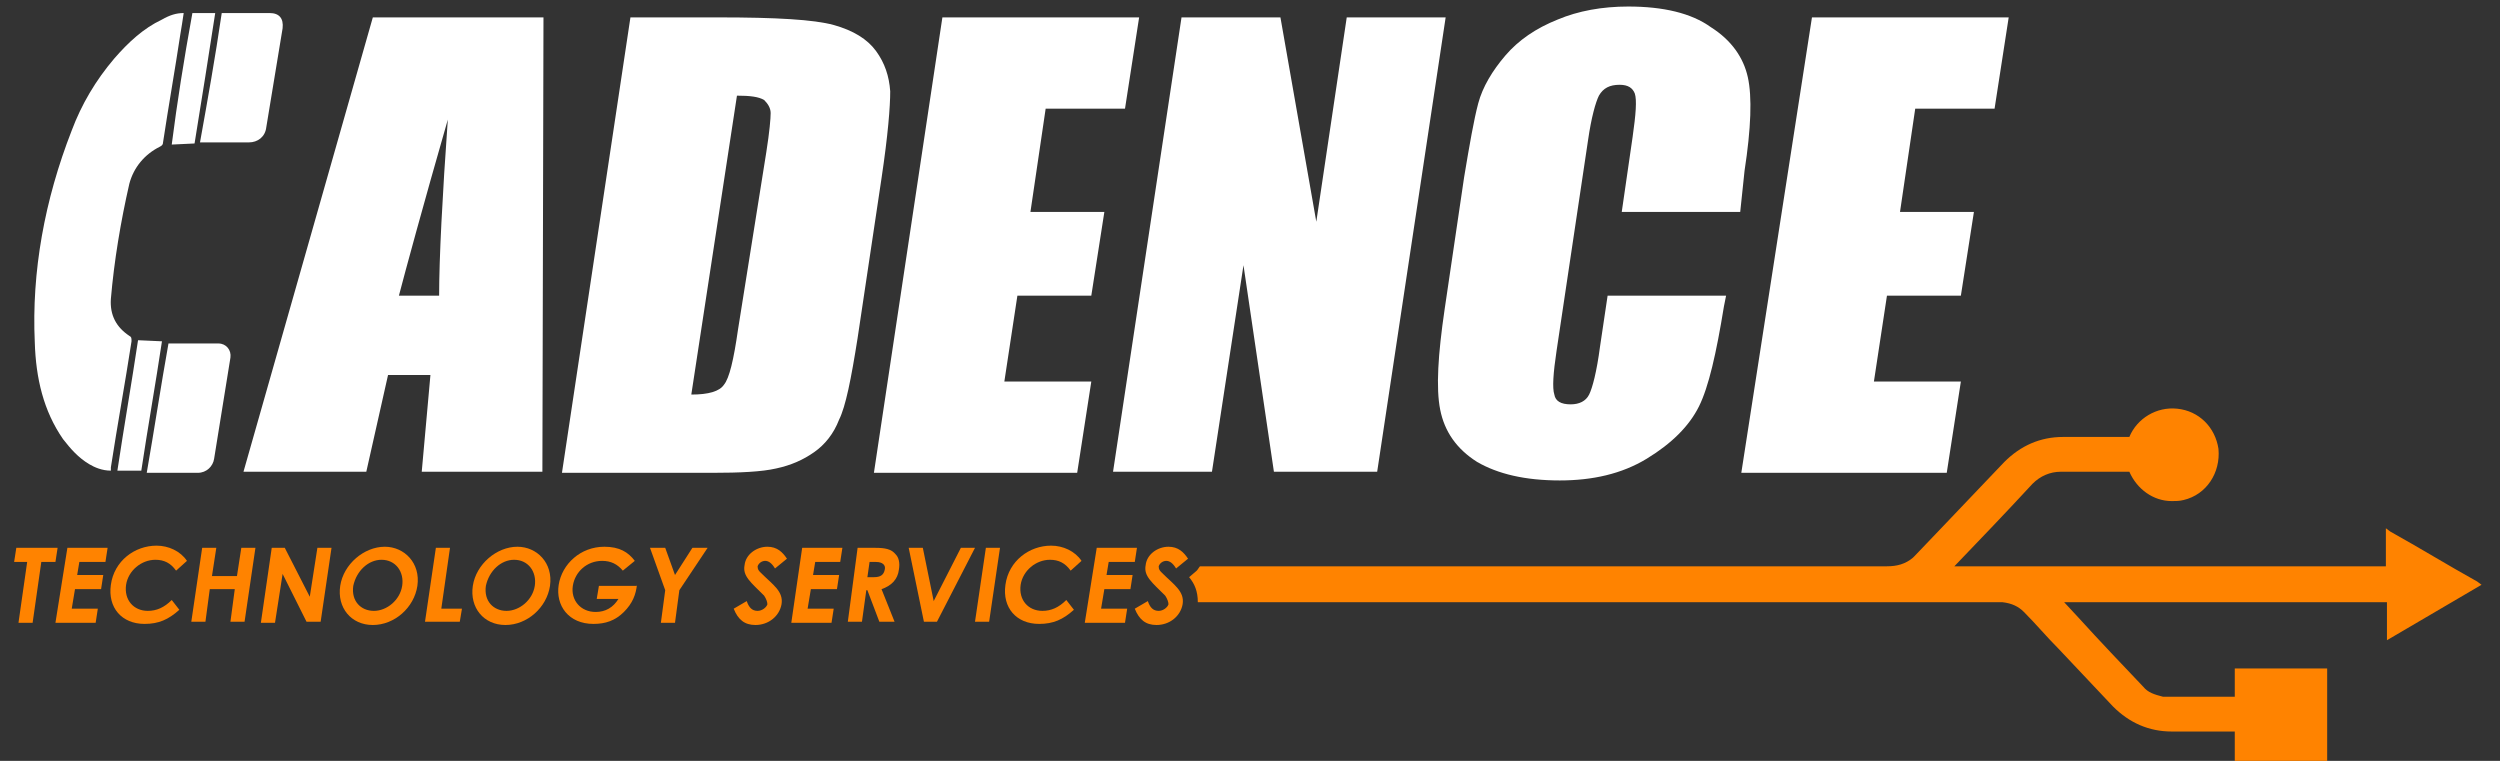 <svg version="1.1" id="Layer_2" xmlns="http://www.w3.org/2000/svg" xmlns:xlink="http://www.w3.org/1999/xlink" x="0px" y="0px"
	 viewBox="0 0 230 70" style="enable-background:new 0 0 230 70;" xml:space="preserve">
<rect x="0" y="0" width="230" height="70" fill="#333333" stroke="none"/>
<style type="text/css">
	.st0{fill-rule:evenodd;clip-rule:evenodd;fill:#FFFFFF;}
	.st1{fill:#FFFFFF;}
	.st2{fill:#FF8300;}
</style>
<g>
	<path class="st0" d="M16.9,1.2c-0.1,0.7-0.2,1.3-0.3,1.9c-0.5,3.3-1.1,6.7-1.6,10c0,0.2-0.1,0.3-0.3,0.4c-1.4,0.7-2.4,1.9-2.8,3.4
		c-0.8,3.5-1.4,7.1-1.7,10.6c-0.1,1.5,0.5,2.6,1.7,3.4c0.2,0.1,0.2,0.2,0.2,0.5c-0.6,3.9-1.3,7.7-1.9,11.6c0,0.1,0,0.2,0,0.3
		c-0.8,0-1.5-0.3-2-0.6c-1-0.6-1.7-1.4-2.4-2.3c-1.8-2.6-2.5-5.6-2.6-8.9C2.9,25,4.1,18.4,6.6,12c0.9-2.4,2.2-4.6,3.9-6.6
		c1.3-1.5,2.7-2.8,4.4-3.6C15.6,1.4,16.2,1.2,16.9,1.2z"/>
	<path class="st0" d="M20.4,1.2c0.2,0,0.4,0,0.5,0c1.3,0,2.6,0,3.9,0c0.9,0,1.3,0.5,1.2,1.4c-0.5,3-1,6.1-1.5,9.1
		c-0.1,0.9-0.8,1.4-1.6,1.4c-0.8,0-1.6,0-2.4,0c-0.7,0-1.4,0-2.1,0C19.1,9.2,19.8,5.3,20.4,1.2z"/>
	<path class="st0" d="M13.5,43.5c0.7-4,1.3-8,2-11.9c1.5,0,3.1,0,4.6,0c0.7,0,1.2,0.6,1.1,1.3c-0.5,3.1-1,6.2-1.5,9.3
		c-0.1,0.7-0.7,1.3-1.5,1.3C16.6,43.5,15.1,43.5,13.5,43.5z"/>
	<path class="st0" d="M12.7,31.3c0.1,0,2.1,0.1,2.2,0.1c-0.6,4-1.3,7.9-1.9,11.9c-0.1,0-2.1,0-2.2,0C11.4,39.3,12.1,35.3,12.7,31.3z
		"/>
	<path class="st0" d="M17.7,1.2c0.1,0,2,0,2.1,0c-0.6,3.9-1.2,7.7-1.9,12c-0.1,0-2,0.1-2.1,0.1C16.3,9.4,16.9,5.6,17.7,1.2z"/>
</g>
<path class="st1" d="M50,1.6l-0.1,41.8H38.8l0.8-8.9h-3.9l-2,8.9H22.4L34.3,1.6H50z M40.4,27.2c0-3.4,0.3-9.2,0.8-16.2
	c-2.3,8-3.9,13.9-4.5,16.2H40.4z"/>
<path class="st1" d="M58,1.6h8.1c5.3,0,8.8,0.2,10.6,0.7c1.8,0.5,3.1,1.3,3.9,2.4c0.8,1.1,1.2,2.3,1.3,3.7c0,1.4-0.2,4-0.8,8
	l-2.2,14.7c-0.6,3.8-1.1,6.3-1.7,7.5c-0.5,1.3-1.3,2.3-2.3,3c-1,0.7-2.1,1.2-3.5,1.5c-1.3,0.3-3.3,0.4-5.9,0.4H51.7L58,1.6z
	 M67.8,8.8l-4.2,27.5c1.6,0,2.6-0.3,3-0.9c0.5-0.6,0.9-2.3,1.3-5.1L70.5,14c0.3-1.9,0.4-3.1,0.4-3.6c0-0.5-0.3-0.9-0.6-1.2
	C69.8,8.9,69,8.8,67.8,8.8z"/>
<path class="st1" d="M86.7,1.6h18.1l-1.3,8.4h-7.3l-1.4,9.5h6.8l-1.2,7.7h-6.8l-1.2,7.9h8l-1.3,8.4H80.4L86.7,1.6z"/>
<path class="st1" d="M133,1.6l-6.3,41.8h-9.5l-2.8-19l-2.9,19h-9.1l6.3-41.8h9.1l3.3,18.8l2.8-18.8H133z"/>
<path class="st1" d="M160.1,19.5h-10.9l1-6.9c0.3-2.1,0.4-3.4,0.2-4c-0.2-0.5-0.6-0.8-1.4-0.8c-0.9,0-1.5,0.3-1.9,1
	c-0.3,0.6-0.7,2-1,4.1l-2.9,19.4c-0.3,2-0.4,3.4-0.2,4c0.1,0.6,0.6,0.9,1.5,0.9c0.8,0,1.4-0.3,1.7-0.9c0.3-0.6,0.7-2.1,1-4.4
	l0.7-4.7h10.9l-0.2,1c-0.7,4.3-1.4,7.4-2.3,9.2c-0.9,1.8-2.5,3.4-4.8,4.8c-2.3,1.4-5,2-8,2c-3.2,0-5.7-0.6-7.6-1.7
	c-1.9-1.2-3-2.8-3.4-4.8c-0.4-2-0.2-5.1,0.4-9.2l1.8-12.2c0.5-3,0.9-5.3,1.3-6.8c0.4-1.5,1.3-3,2.5-4.4c1.2-1.4,2.8-2.5,4.8-3.3
	c1.9-0.8,4.1-1.2,6.5-1.2c3.2,0,5.8,0.6,7.6,1.9c1.9,1.2,3,2.8,3.4,4.6c0.4,1.8,0.3,4.7-0.3,8.6L160.1,19.5z"/>
<path class="st1" d="M166.7,1.6h18.1l-1.3,8.4h-7.3l-1.4,9.5h6.8l-1.2,7.7h-6.8l-1.2,7.9h8l-1.3,8.4h-18.9L166.7,1.6z"/>
<path class="st2" d="M228.3,53.8l-0.4-0.3c-2.7-1.5-5.3-3.1-8-4.6l-0.4-0.3v3.5h-39.7c2.4-2.5,4.8-5,7.2-7.6
	c0.7-0.7,1.6-1.1,2.6-1.1c0.8,0,1.6,0,2.3,0l4,0c0.7,1.6,2.2,2.7,3.9,2.7c0.4,0,0.7,0,1.1-0.1c2.1-0.5,3.4-2.5,3.2-4.7
	c-0.3-2-1.8-3.5-3.8-3.7c-1.9-0.2-3.7,0.9-4.4,2.6l-6.1,0c-2.1,0-3.9,0.8-5.4,2.3c-2,2.1-4.1,4.3-6.1,6.4l-2.2,2.3
	c0,0-0.1,0.1-0.1,0.1c-0.7,0.6-1.5,0.8-2.4,0.8h-0.2c-1,0-6.6,0-63,0c-0.1,0.1-0.2,0.3-0.3,0.4l-0.7,0.6c0.5,0.6,0.8,1.3,0.8,2.3
	h73.4c0.2,0,0.4,0,0.6,0c0.9,0.1,1.5,0.4,2,0.9c1.1,1.1,2.1,2.3,3.2,3.4c1.6,1.7,3.3,3.5,5,5.3c1.5,1.5,3.3,2.3,5.4,2.3
	c0.7,0,1.3,0,2,0l3.8,0V70h8.5v-8.5h-8.5v2.6l-6,0c-0.2,0-0.4,0-0.6,0c-0.8-0.2-1.4-0.4-1.8-0.9c-2-2.1-4-4.2-6-6.4l-1.3-1.4h29.7
	v3.5L228.3,53.8z"/>
<g>
	<path class="st2" d="M1.5,50.4h3.8l-0.2,1.3H3.8L3,57.3H1.7l0.8-5.6H1.3L1.5,50.4z"/>
	<path class="st2" d="M6.2,50.4h3.7l-0.2,1.3H7.3l-0.2,1.2h2.4l-0.2,1.3H6.9L6.6,56h2.4l-0.2,1.3H5.1L6.2,50.4z"/>
	<path class="st2" d="M16.5,56.1c-1,0.9-1.9,1.3-3.2,1.3c-2.1,0-3.4-1.5-3.1-3.6c0.3-2.2,2.2-3.6,4.2-3.6c1.1,0,2.2,0.5,2.8,1.4
		l-1,0.9c-0.5-0.7-1.1-1-1.9-1c-1.3,0-2.5,1-2.7,2.3c-0.2,1.4,0.7,2.4,2,2.4c0.8,0,1.5-0.3,2.2-1L16.5,56.1z"/>
	<path class="st2" d="M18.6,50.4h1.3L19.5,53h2.3l0.4-2.6h1.3l-1,6.8h-1.3l0.4-3h-2.3l-0.4,3h-1.3L18.6,50.4z"/>
	<path class="st2" d="M25,50.4h1.2l2.3,4.5l0.7-4.5h1.3l-1,6.8h-1.3L26,52.8l-0.7,4.5H24L25,50.4z"/>
	<path class="st2" d="M38.4,53.9c-0.3,2-2.1,3.6-4.1,3.6c-2,0-3.3-1.6-3-3.6c0.3-2,2.2-3.6,4.1-3.6C37.2,50.3,38.7,51.8,38.4,53.9z
		 M32.5,53.9c-0.2,1.4,0.7,2.3,1.9,2.3c1.2,0,2.4-1,2.6-2.3c0.2-1.3-0.6-2.4-1.9-2.4C33.9,51.5,32.8,52.5,32.5,53.9z"/>
	<path class="st2" d="M40.1,50.4h1.3l-0.8,5.6h1.9l-0.2,1.2h-3.2L40.1,50.4z"/>
	<path class="st2" d="M50.6,53.9c-0.3,2-2.1,3.6-4.1,3.6c-2,0-3.3-1.6-3-3.6c0.3-2,2.2-3.6,4.1-3.6C49.4,50.3,50.9,51.8,50.6,53.9z
		 M44.7,53.9c-0.2,1.4,0.7,2.3,1.9,2.3c1.2,0,2.4-1,2.6-2.3c0.2-1.3-0.6-2.4-1.9-2.4C46.1,51.5,45,52.5,44.7,53.9z"/>
	<path class="st2" d="M58.6,53.8c-0.1,0.9-0.4,1.7-1.2,2.5c-0.8,0.8-1.7,1.1-2.8,1.1c-2.3,0-3.5-1.7-3.2-3.6c0.3-1.9,2-3.5,4.2-3.5
		c1.4,0,2.2,0.5,2.8,1.3l-1.1,0.9c-0.5-0.6-1.1-0.9-1.9-0.9c-1.4,0-2.5,1-2.7,2.3c-0.2,1.3,0.7,2.4,2.1,2.4c0.9,0,1.6-0.4,2.1-1.2
		h-2l0.2-1.2H58.6z"/>
	<path class="st2" d="M59.8,50.4h1.4l0.9,2.5l1.6-2.5h1.4l-2.6,3.9l-0.4,3h-1.3l0.4-3L59.8,50.4z"/>
	<path class="st2" d="M68.7,55.3c0.2,0.6,0.5,0.9,1,0.9c0.4,0,0.8-0.3,0.9-0.6c0-0.2-0.1-0.5-0.3-0.8c-1.2-1.2-2-1.8-1.8-2.8
		c0.1-1,1.1-1.7,2.1-1.7c0.9,0,1.4,0.5,1.8,1.1l-1.1,0.9c-0.3-0.5-0.6-0.7-0.9-0.7c-0.3,0-0.6,0.2-0.7,0.5c0,0.3,0.1,0.4,0.3,0.6
		c1.1,1.1,2.1,1.7,1.9,2.9c-0.2,1.1-1.2,1.9-2.4,1.9c-1,0-1.6-0.5-2-1.5L68.7,55.3z"/>
	<path class="st2" d="M73.8,50.4h3.7l-0.2,1.3H75l-0.2,1.2h2.4L77,54.2h-2.4L74.3,56h2.4l-0.2,1.3h-3.7L73.8,50.4z"/>
	<path class="st2" d="M78.9,50.4h1.6c0.9,0,1.5,0.1,1.9,0.6c0.3,0.3,0.4,0.8,0.3,1.4c-0.1,0.9-0.7,1.5-1.6,1.8l1.2,3h-1.4l-1.1-2.9
		h-0.1l-0.4,2.9h-1.3L78.9,50.4z M79.8,53.1h0.6c0.6,0,0.9-0.2,1-0.7c0.1-0.4-0.2-0.7-0.8-0.7H80L79.8,53.1z"/>
	<path class="st2" d="M83.6,50.4h1.3l1,4.9l2.5-4.9h1.3l-3.5,6.8H85L83.6,50.4z"/>
	<path class="st2" d="M90.7,50.4H92l-1,6.8h-1.3L90.7,50.4z"/>
	<path class="st2" d="M98.8,56.1c-1,0.9-1.9,1.3-3.2,1.3c-2.1,0-3.4-1.5-3.1-3.6c0.3-2.2,2.2-3.6,4.2-3.6c1.1,0,2.2,0.5,2.8,1.4
		l-1,0.9c-0.5-0.7-1.1-1-1.9-1c-1.3,0-2.5,1-2.7,2.3c-0.2,1.4,0.7,2.4,2,2.4c0.8,0,1.5-0.3,2.2-1L98.8,56.1z"/>
	<path class="st2" d="M100.9,50.4h3.7l-0.2,1.3H102l-0.2,1.2h2.4l-0.2,1.3h-2.4l-0.3,1.8h2.4l-0.2,1.3h-3.7L100.9,50.4z"/>
	<path class="st2" d="M105.6,55.3c0.2,0.6,0.5,0.9,1,0.9c0.4,0,0.8-0.3,0.9-0.6c0-0.2-0.1-0.5-0.3-0.8c-1.2-1.2-2-1.8-1.8-2.8
		c0.1-1,1.1-1.7,2.1-1.7c0.9,0,1.4,0.5,1.8,1.1l-1.1,0.9c-0.3-0.5-0.6-0.7-0.9-0.7c-0.3,0-0.6,0.2-0.7,0.5c0,0.3,0.1,0.4,0.3,0.6
		c1.1,1.1,2.1,1.7,1.9,2.9c-0.2,1.1-1.2,1.9-2.4,1.9c-1,0-1.6-0.5-2-1.5L105.6,55.3z"/>
</g>
</svg>
